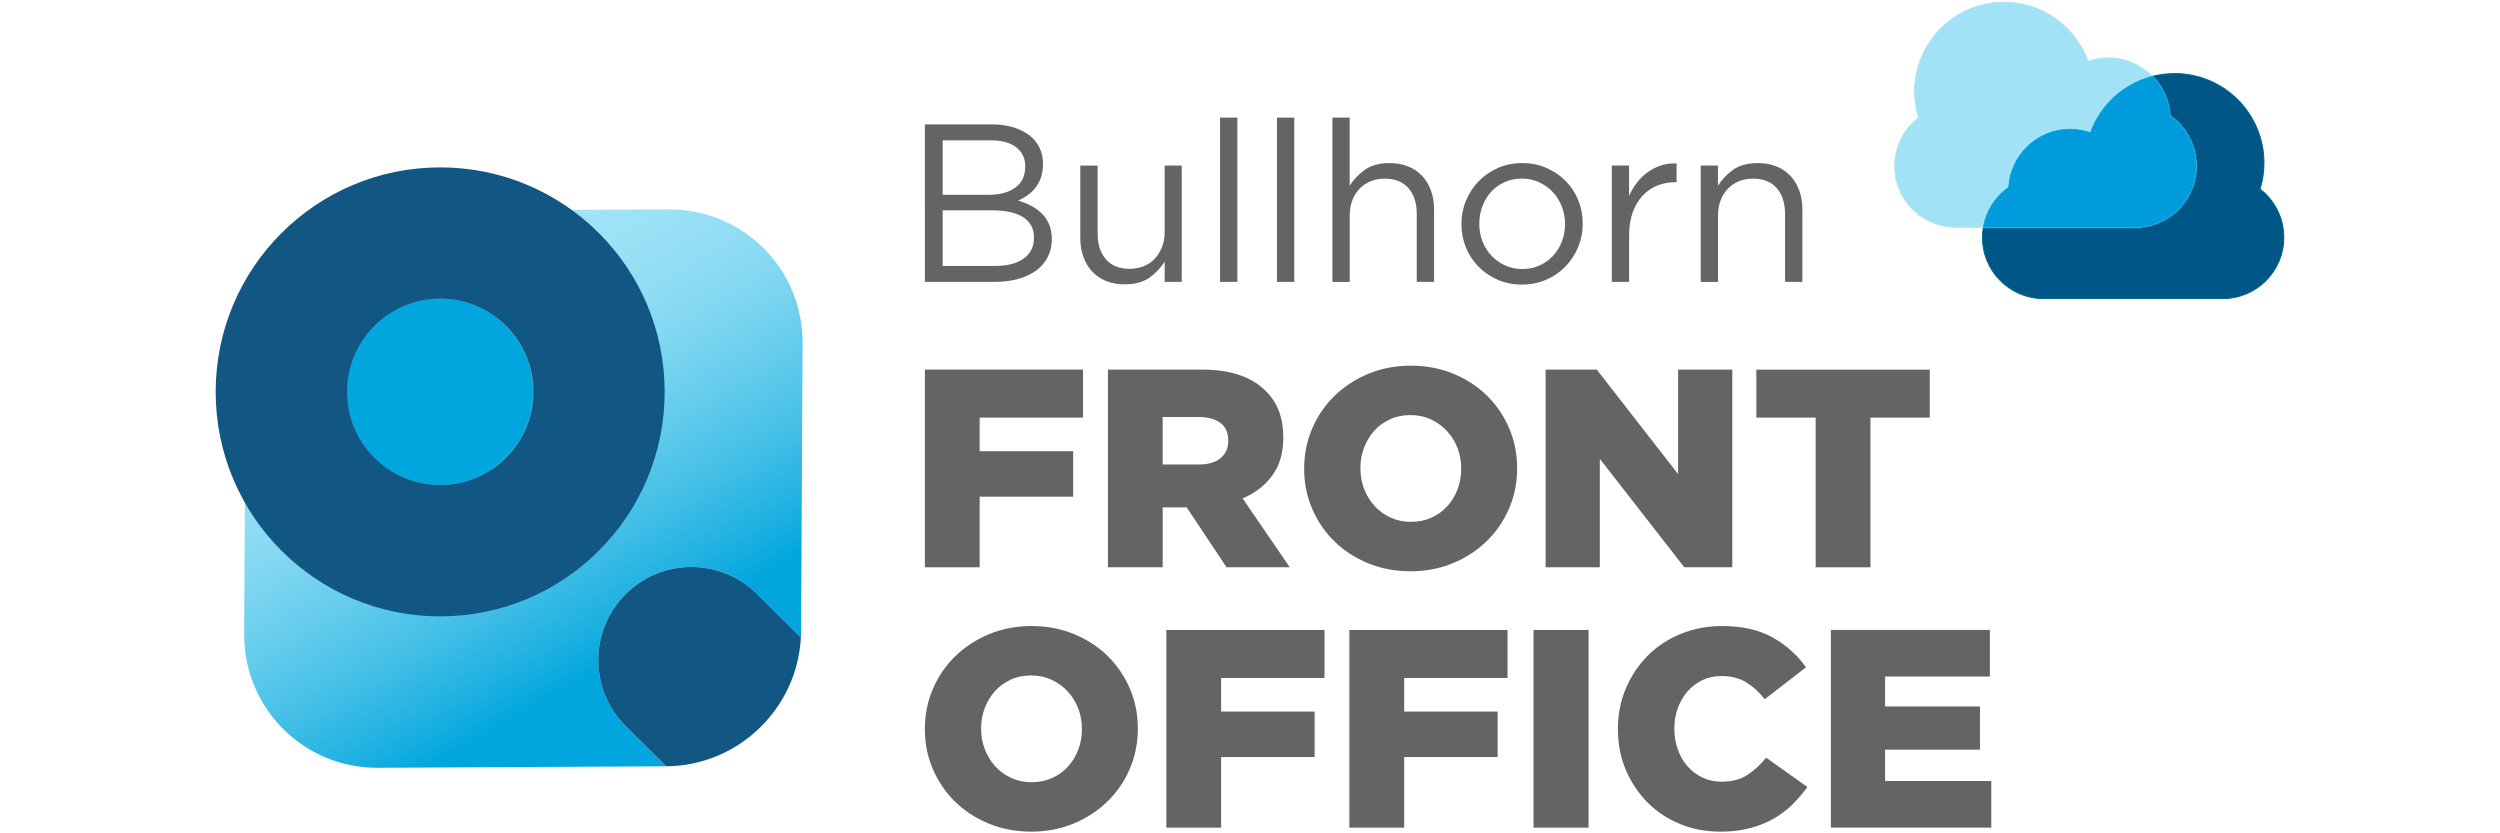 <?xml version="1.0" encoding="UTF-8"?> <svg xmlns="http://www.w3.org/2000/svg" xmlns:xlink="http://www.w3.org/1999/xlink" id="Layer_1" data-name="Layer 1" viewBox="0 0 600 200"><defs><style> .cls-1 { fill: #afe4f5; } .cls-2 { fill: url(#linear-gradient); } .cls-3 { fill: #009bdc; } .cls-4 { fill: #a1e2f6; } .cls-5 { fill: #005787; } .cls-6 { fill: #00648e; } .cls-7 { fill: #646467; } .cls-8 { fill: #00a5dc; } .cls-9 { fill: #00a6dd; } .cls-10 { fill: #125783; } </style><linearGradient id="linear-gradient" x1="172.69" y1="198.83" x2="88.84" y2="53.58" gradientUnits="userSpaceOnUse"><stop offset=".28" stop-color="#00a6dd"></stop><stop offset=".34" stop-color="#1cb0e1"></stop><stop offset=".45" stop-color="#46c0e8"></stop><stop offset=".56" stop-color="#69ceed"></stop><stop offset=".66" stop-color="#85d8f2"></stop><stop offset=".77" stop-color="#98e0f5"></stop><stop offset=".88" stop-color="#a4e4f7"></stop><stop offset="1" stop-color="#a8e6f8"></stop></linearGradient></defs><g><g><g><path class="cls-7" d="M221.97,88.7h37.96v11.52h-24.81v8.07h22.44v10.91h-22.44v16.95h-13.15v-47.45Z"></path><path class="cls-7" d="M265.89,88.7h22.44c3.66,0,6.75.45,9.29,1.36,2.53.9,4.59,2.17,6.17,3.8,2.8,2.71,4.2,6.39,4.2,11.05v.13c0,3.66-.88,6.69-2.64,9.08-1.76,2.4-4.13,4.23-7.12,5.49l11.32,16.54h-15.18l-9.56-14.37h-5.76v14.37h-13.15v-47.45ZM287.72,111.48c2.26,0,4-.51,5.22-1.53,1.22-1.02,1.83-2.38,1.83-4.1v-.14c0-1.9-.63-3.31-1.9-4.24-1.27-.93-3.01-1.39-5.22-1.39h-8.61v11.39h8.68Z"></path><path class="cls-7" d="M338.49,137.1c-3.66,0-7.05-.64-10.17-1.93-3.12-1.29-5.81-3.04-8.07-5.25-2.26-2.21-4.03-4.81-5.32-7.8-1.29-2.98-1.93-6.17-1.93-9.56v-.13c0-3.39.64-6.59,1.93-9.59,1.29-3,3.08-5.63,5.39-7.86,2.3-2.24,5.02-4,8.13-5.29,3.12-1.29,6.51-1.93,10.17-1.93s7.05.64,10.17,1.93c3.12,1.29,5.81,3.04,8.07,5.25,2.26,2.22,4.03,4.81,5.32,7.8,1.29,2.98,1.93,6.17,1.93,9.56v.14c0,3.39-.64,6.59-1.93,9.59-1.29,3.01-3.08,5.63-5.39,7.86-2.3,2.24-5.02,4-8.13,5.29-3.12,1.29-6.51,1.93-10.17,1.93ZM338.62,125.24c1.81,0,3.46-.34,4.95-1.02,1.49-.68,2.76-1.59,3.8-2.75,1.04-1.15,1.85-2.5,2.44-4.03.59-1.54.88-3.16.88-4.88v-.13c0-1.72-.29-3.34-.88-4.88-.59-1.54-1.42-2.89-2.51-4.07-1.08-1.17-2.37-2.11-3.86-2.81-1.49-.7-3.14-1.05-4.95-1.05s-3.45.34-4.91,1.02c-1.47.68-2.72,1.59-3.76,2.75-1.04,1.15-1.85,2.5-2.44,4.03-.59,1.54-.88,3.16-.88,4.88v.14c0,1.72.29,3.34.88,4.88.59,1.54,1.41,2.89,2.47,4.07,1.06,1.18,2.34,2.11,3.83,2.81,1.49.7,3.14,1.05,4.95,1.05Z"></path><path class="cls-7" d="M370.95,88.7h12.27l19.52,25.08v-25.08h13.01v47.45h-11.52l-20.27-26.03v26.03h-13.01v-47.45Z"></path><path class="cls-7" d="M435.75,100.23h-14.23v-11.52h41.62v11.52h-14.23v35.92h-13.15v-35.92Z"></path></g><g><path class="cls-7" d="M247.46,199.59c-3.66,0-7.05-.64-10.17-1.93-3.12-1.29-5.81-3.04-8.07-5.25-2.26-2.21-4.03-4.81-5.32-7.8-1.29-2.98-1.93-6.17-1.93-9.56v-.13c0-3.39.64-6.59,1.93-9.59,1.29-3,3.08-5.63,5.39-7.86,2.3-2.24,5.02-4,8.13-5.29,3.12-1.29,6.51-1.93,10.17-1.93s7.05.64,10.17,1.93c3.12,1.29,5.81,3.04,8.07,5.25,2.26,2.22,4.03,4.81,5.32,7.8,1.29,2.98,1.93,6.17,1.93,9.56v.14c0,3.39-.64,6.59-1.93,9.59-1.29,3.01-3.08,5.63-5.39,7.86-2.3,2.24-5.02,4-8.13,5.29-3.12,1.29-6.51,1.93-10.17,1.93ZM247.59,187.73c1.81,0,3.46-.34,4.95-1.02,1.49-.68,2.76-1.59,3.8-2.75,1.04-1.15,1.85-2.5,2.44-4.03.59-1.54.88-3.16.88-4.88v-.13c0-1.72-.29-3.34-.88-4.88-.59-1.54-1.42-2.89-2.51-4.07-1.08-1.17-2.37-2.11-3.86-2.81-1.49-.7-3.14-1.05-4.95-1.05s-3.45.34-4.91,1.02c-1.47.68-2.72,1.59-3.76,2.75-1.04,1.15-1.85,2.5-2.44,4.03-.59,1.54-.88,3.16-.88,4.88v.14c0,1.72.29,3.34.88,4.88.59,1.54,1.41,2.89,2.47,4.07,1.06,1.18,2.34,2.11,3.83,2.81,1.49.7,3.14,1.05,4.95,1.05Z"></path><path class="cls-7" d="M279.92,151.19h37.96v11.52h-24.81v8.07h22.44v10.91h-22.44v16.95h-13.15v-47.45Z"></path><path class="cls-7" d="M323.85,151.19h37.96v11.52h-24.81v8.07h22.44v10.91h-22.44v16.95h-13.15v-47.45Z"></path><path class="cls-7" d="M368.04,151.19h13.22v47.45h-13.22v-47.45Z"></path><path class="cls-7" d="M412.77,199.59c-3.39,0-6.58-.61-9.56-1.83-2.98-1.22-5.57-2.93-7.76-5.12-2.19-2.19-3.93-4.79-5.22-7.8-1.29-3-1.93-6.27-1.93-9.79v-.13c0-3.48.63-6.71,1.9-9.69,1.26-2.98,3-5.59,5.22-7.83,2.21-2.24,4.86-3.99,7.93-5.25,3.07-1.26,6.39-1.9,9.96-1.9,4.83,0,8.88.92,12.13,2.75,3.25,1.83,5.92,4.21,8,7.15l-9.9,7.66c-1.36-1.72-2.85-3.07-4.47-4.07-1.63-.99-3.59-1.49-5.9-1.49-1.67,0-3.2.33-4.58.98-1.38.65-2.56,1.55-3.56,2.68-.99,1.13-1.77,2.46-2.34,4-.57,1.54-.85,3.16-.85,4.88v.14c0,1.76.28,3.42.85,4.98.56,1.56,1.34,2.9,2.34,4.03.99,1.13,2.18,2.02,3.56,2.68,1.38.65,2.9.98,4.58.98,2.48,0,4.54-.53,6.17-1.59,1.63-1.06,3.14-2.45,4.54-4.17l9.9,7.05c-1.13,1.54-2.36,2.96-3.69,4.27-1.33,1.31-2.85,2.44-4.54,3.39s-3.59,1.7-5.69,2.24c-2.1.54-4.46.81-7.08.81Z"></path><path class="cls-7" d="M439.41,151.19h38.16v11.18h-25.15v7.18h22.77v10.37h-22.77v7.52h25.49v11.18h-38.5v-47.45Z"></path></g><g><path class="cls-7" d="M221.97,29.85h16.06c2.15,0,4.07.3,5.74.89,1.67.6,3.04,1.42,4.12,2.46,1.62,1.7,2.43,3.72,2.43,6.06v.11c0,1.23-.17,2.32-.51,3.27-.34.96-.8,1.79-1.37,2.49-.57.7-1.21,1.3-1.91,1.79-.7.49-1.43.89-2.18,1.22,1.11.32,2.16.75,3.15,1.27.99.52,1.84,1.14,2.56,1.86.72.72,1.29,1.57,1.72,2.56.43.99.65,2.13.65,3.42v.11c0,1.62-.32,3.06-.97,4.34-.65,1.28-1.57,2.35-2.78,3.23-1.2.88-2.65,1.55-4.34,2.02-1.69.47-3.56.7-5.61.7h-16.76V29.85ZM237.38,46.75c2.58,0,4.68-.57,6.27-1.71,1.6-1.14,2.4-2.83,2.4-5.07v-.11c0-1.88-.72-3.38-2.15-4.5-1.44-1.12-3.5-1.68-6.19-1.68h-11.47v13.07h11.15ZM238.89,63.82c2.87,0,5.13-.59,6.79-1.78,1.65-1.19,2.48-2.84,2.48-4.97v-.11c0-2.05-.84-3.64-2.53-4.78-1.69-1.13-4.18-1.7-7.49-1.7h-11.9v13.34h12.66Z"></path><path class="cls-7" d="M269.97,68.25c-1.69,0-3.2-.27-4.51-.81-1.31-.54-2.43-1.3-3.35-2.29s-1.62-2.17-2.11-3.54c-.49-1.37-.73-2.88-.73-4.54v-17.33h4.16v16.34c0,2.6.67,4.65,2,6.17,1.33,1.52,3.24,2.27,5.72,2.27,1.19,0,2.29-.21,3.32-.62,1.03-.42,1.91-1.01,2.65-1.79.74-.78,1.32-1.7,1.75-2.79.43-1.08.65-2.27.65-3.57v-16.02h4.1v27.92h-4.1v-4.86c-.94,1.51-2.16,2.8-3.67,3.86-1.51,1.06-3.47,1.59-5.89,1.59Z"></path><path class="cls-7" d="M292.81,28.23h4.16v39.42h-4.16V28.23Z"></path><path class="cls-7" d="M306.47,28.23h4.16v39.42h-4.16V28.23Z"></path><path class="cls-7" d="M319.76,28.23h4.16v16.36c.94-1.51,2.16-2.8,3.67-3.86,1.51-1.06,3.47-1.59,5.89-1.59,1.69,0,3.19.27,4.51.81,1.31.54,2.43,1.31,3.35,2.29.92.99,1.62,2.17,2.11,3.54.49,1.37.73,2.88.73,4.54v17.33h-4.16v-16.34c0-2.6-.67-4.65-2-6.17-1.33-1.52-3.24-2.27-5.72-2.27-1.19,0-2.29.21-3.32.62-1.03.42-1.92,1.01-2.67,1.79-.76.78-1.34,1.71-1.75,2.79-.41,1.08-.62,2.27-.62,3.57v16.02h-4.16V28.23Z"></path><path class="cls-7" d="M365.22,68.3c-2.09,0-4.01-.39-5.78-1.16-1.76-.77-3.29-1.82-4.59-3.13-1.3-1.31-2.3-2.84-3.02-4.59-.72-1.75-1.08-3.61-1.08-5.59v-.11c0-1.98.37-3.85,1.11-5.62.74-1.76,1.75-3.31,3.05-4.64,1.3-1.33,2.83-2.38,4.62-3.16,1.78-.77,3.72-1.16,5.8-1.16s4.02.39,5.8,1.16c1.78.77,3.32,1.82,4.62,3.13,1.3,1.32,2.3,2.84,3.02,4.59.72,1.75,1.08,3.61,1.08,5.59v.11c0,1.98-.37,3.85-1.11,5.62-.74,1.76-1.76,3.31-3.05,4.64-1.3,1.33-2.84,2.39-4.62,3.16-1.78.77-3.74,1.16-5.86,1.16ZM365.33,64.57c1.51,0,2.9-.29,4.16-.86,1.26-.57,2.34-1.35,3.24-2.32.9-.97,1.6-2.1,2.11-3.39.5-1.29.76-2.68.76-4.15v-.11c0-1.51-.26-2.92-.78-4.23-.52-1.31-1.25-2.46-2.19-3.45-.94-.99-2.03-1.77-3.29-2.34-1.26-.57-2.63-.86-4.1-.86s-2.9.29-4.16.86c-1.26.58-2.33,1.35-3.21,2.32-.88.97-1.58,2.11-2.08,3.42-.5,1.31-.76,2.7-.76,4.17v.11c0,1.51.26,2.92.78,4.23.52,1.31,1.24,2.45,2.16,3.42.92.97,2.01,1.74,3.27,2.32,1.26.57,2.63.86,4.1.86Z"></path><path class="cls-7" d="M386.82,39.73h4.16v7.29c.5-1.15,1.13-2.21,1.89-3.19.76-.97,1.62-1.81,2.59-2.51.97-.7,2.03-1.24,3.19-1.62,1.15-.38,2.39-.53,3.73-.46v4.48h-.32c-1.51,0-2.94.27-4.29.81-1.35.54-2.53,1.35-3.54,2.43-1.01,1.08-1.8,2.41-2.38,4-.58,1.58-.86,3.44-.86,5.56v11.12h-4.16v-27.92Z"></path><path class="cls-7" d="M408.15,39.73h4.16v4.86c.94-1.51,2.16-2.8,3.67-3.86,1.51-1.06,3.47-1.59,5.89-1.59,1.69,0,3.19.27,4.51.81,1.31.54,2.43,1.31,3.35,2.29.92.99,1.62,2.17,2.11,3.54.49,1.37.73,2.88.73,4.54v17.33h-4.16v-16.34c0-2.6-.67-4.65-2-6.17-1.33-1.52-3.24-2.27-5.72-2.27-1.19,0-2.29.21-3.32.62-1.03.42-1.92,1.01-2.67,1.79-.76.78-1.34,1.71-1.75,2.79-.41,1.08-.62,2.27-.62,3.57v16.02h-4.16v-27.92Z"></path></g></g><g><g><path class="cls-2" d="M150.07,142.69c8.7-8.77,22.85-8.82,31.62-.13l10.52,10.43c.03-.5.04-1.01.05-1.52l.36-69.11c.09-17.82-14.28-32.2-32.11-32.11l-69.11.36c-17.82.09-32.35,14.62-32.44,32.44l-.36,69.11c-.09,17.82,14.28,32.2,32.11,32.11l69.11-.36s.04,0,.06,0l-9.68-9.6c-8.77-8.7-8.82-22.85-.13-31.62Z"></path><path class="cls-10" d="M192.21,152.99l-10.52-10.43c-8.77-8.7-22.93-8.64-31.62.13-8.7,8.77-8.64,22.93.13,31.62l9.68,9.6c17.29-.12,31.45-13.82,32.33-30.92Z"></path></g><circle class="cls-9" cx="105.53" cy="94.02" r="22.4"></circle><path id="zero" class="cls-10" d="M105.64,40.17c-29.75,0-53.88,24.12-53.88,53.88s24.12,53.88,53.88,53.88,53.88-24.12,53.88-53.88-24.12-53.88-53.88-53.88ZM105.64,116.4c-12.35,0-22.36-10.01-22.36-22.36s10.01-22.36,22.36-22.36,22.36,10.01,22.36,22.36-10.01,22.36-22.36,22.36Z"></path></g></g><g><g><path class="cls-5" d="M490.47,71.67c-8.09,0-14.67-6.58-14.67-14.67,0-.71.06-1.46.17-2.22h36.42c8.22,0,14.91-6.69,14.91-14.91,0-4.83-2.35-9.37-6.3-12.17-.22-3.53-1.7-6.87-4.17-9.43,1.67-.41,3.38-.61,5.08-.61,11.83,0,21.45,9.62,21.45,21.45,0,2.11-.31,4.2-.91,6.2l-.02.08.06.05c3.58,2.81,5.64,7.02,5.64,11.56,0,8.09-6.58,14.67-14.67,14.67h-42.98Z"></path><path class="cls-6" d="M521.9,17.77c11.76,0,21.33,9.57,21.33,21.33,0,2.1-.31,4.17-.91,6.17l-.05.15.13.1c3.55,2.78,5.59,6.96,5.59,11.47,0,8.03-6.53,14.56-14.56,14.56h-42.98c-8.03,0-14.56-6.53-14.56-14.56,0-.68.05-1.39.16-2.1h36.32c8.28,0,15.02-6.74,15.02-15.02,0-4.85-2.35-9.41-6.3-12.23-.23-3.47-1.67-6.75-4.06-9.3,1.6-.37,3.23-.56,4.85-.56M521.9,17.54c-1.83,0-3.6.24-5.3.66,2.46,2.49,4.06,5.84,4.29,9.56,3.81,2.68,6.29,7.1,6.29,12.1,0,8.17-6.62,14.79-14.79,14.79h-36.53c-.12.76-.19,1.54-.19,2.34,0,8.17,6.62,14.79,14.79,14.79h42.98c8.17,0,14.79-6.62,14.79-14.79,0-4.73-2.23-8.94-5.68-11.65.6-1.97.92-4.07.92-6.24,0-11.91-9.66-21.57-21.57-21.57h0Z"></path></g><g><path class="cls-4" d="M469.41,54.54c-8.09,0-14.67-6.58-14.67-14.67,0-4.54,2.05-8.75,5.64-11.56l.06-.05-.02-.08c-.61-2.01-.91-4.09-.91-6.2,0-11.83,9.62-21.45,21.45-21.45,8.97,0,17.07,5.66,20.15,14.09l.04.11.11-.04c1.54-.53,3.15-.79,4.78-.79,3.89,0,7.56,1.51,10.34,4.25-6.83,1.8-12.35,6.79-14.81,13.42-1.53-.51-3.13-.77-4.74-.77-7.91,0-14.47,6.16-14.97,14.04-3.23,2.29-5.44,5.82-6.09,9.71h-6.36Z"></path><path class="cls-1" d="M480.95.64c8.93,0,16.98,5.63,20.04,14.01l.08.22.22-.07c1.53-.52,3.12-.79,4.74-.79,3.79,0,7.37,1.44,10.11,4.07-6.74,1.84-12.18,6.79-14.65,13.33-1.51-.49-3.08-.74-4.67-.74-7.95,0-14.55,6.18-15.08,14.09-3.2,2.29-5.41,5.79-6.08,9.66h-6.26c-8.03,0-14.56-6.53-14.56-14.56,0-4.5,2.04-8.68,5.59-11.47l.13-.1-.05-.15c-.6-2-.91-4.07-.91-6.17,0-11.76,9.57-21.33,21.33-21.33M480.95.41c-11.91,0-21.57,9.66-21.57,21.57,0,2.17.32,4.26.92,6.24-3.46,2.71-5.68,6.92-5.68,11.65,0,8.17,6.62,14.79,14.79,14.79h6.46c.64-4.03,2.9-7.51,6.1-9.76.47-7.8,6.94-13.99,14.86-13.99,1.68,0,3.3.28,4.81.8,2.43-6.64,8.03-11.75,14.96-13.5-2.7-2.73-6.43-4.43-10.57-4.43-1.69,0-3.3.28-4.81.8-3.02-8.27-10.95-14.17-20.26-14.17h0Z"></path></g><g><path class="cls-3" d="M476,54.54c.65-3.83,2.84-7.31,6.03-9.55l.05-.03v-.06c.47-7.78,6.94-13.88,14.74-13.88,1.63,0,3.23.27,4.77.79l.11.04.04-.11c2.43-6.65,7.96-11.66,14.82-13.41,2.5,2.55,3.99,5.9,4.21,9.44v.06s.05.03.05.03c3.91,2.75,6.24,7.24,6.24,12.01,0,8.09-6.58,14.67-14.67,14.67h-36.39Z"></path><path class="cls-8" d="M516.53,18.46c2.45,2.53,3.92,5.83,4.12,9.31v.11s.1.06.1.06c3.88,2.73,6.19,7.18,6.19,11.91,0,8.03-6.53,14.56-14.56,14.56h-36.25c.67-3.75,2.83-7.14,5.96-9.34l.09-.06v-.11c.47-7.72,6.89-13.77,14.63-13.77,1.61,0,3.21.26,4.74.79l.22.07.08-.22c2.41-6.59,7.89-11.56,14.67-13.32M516.6,18.2c-6.94,1.75-12.54,6.86-14.96,13.5-1.51-.52-3.13-.8-4.81-.8-7.92,0-14.39,6.18-14.86,13.99-3.2,2.25-5.46,5.74-6.1,9.76h36.53c8.17,0,14.79-6.62,14.79-14.79,0-5.01-2.49-9.43-6.29-12.1-.22-3.72-1.82-7.07-4.29-9.56h0Z"></path></g></g></svg> 